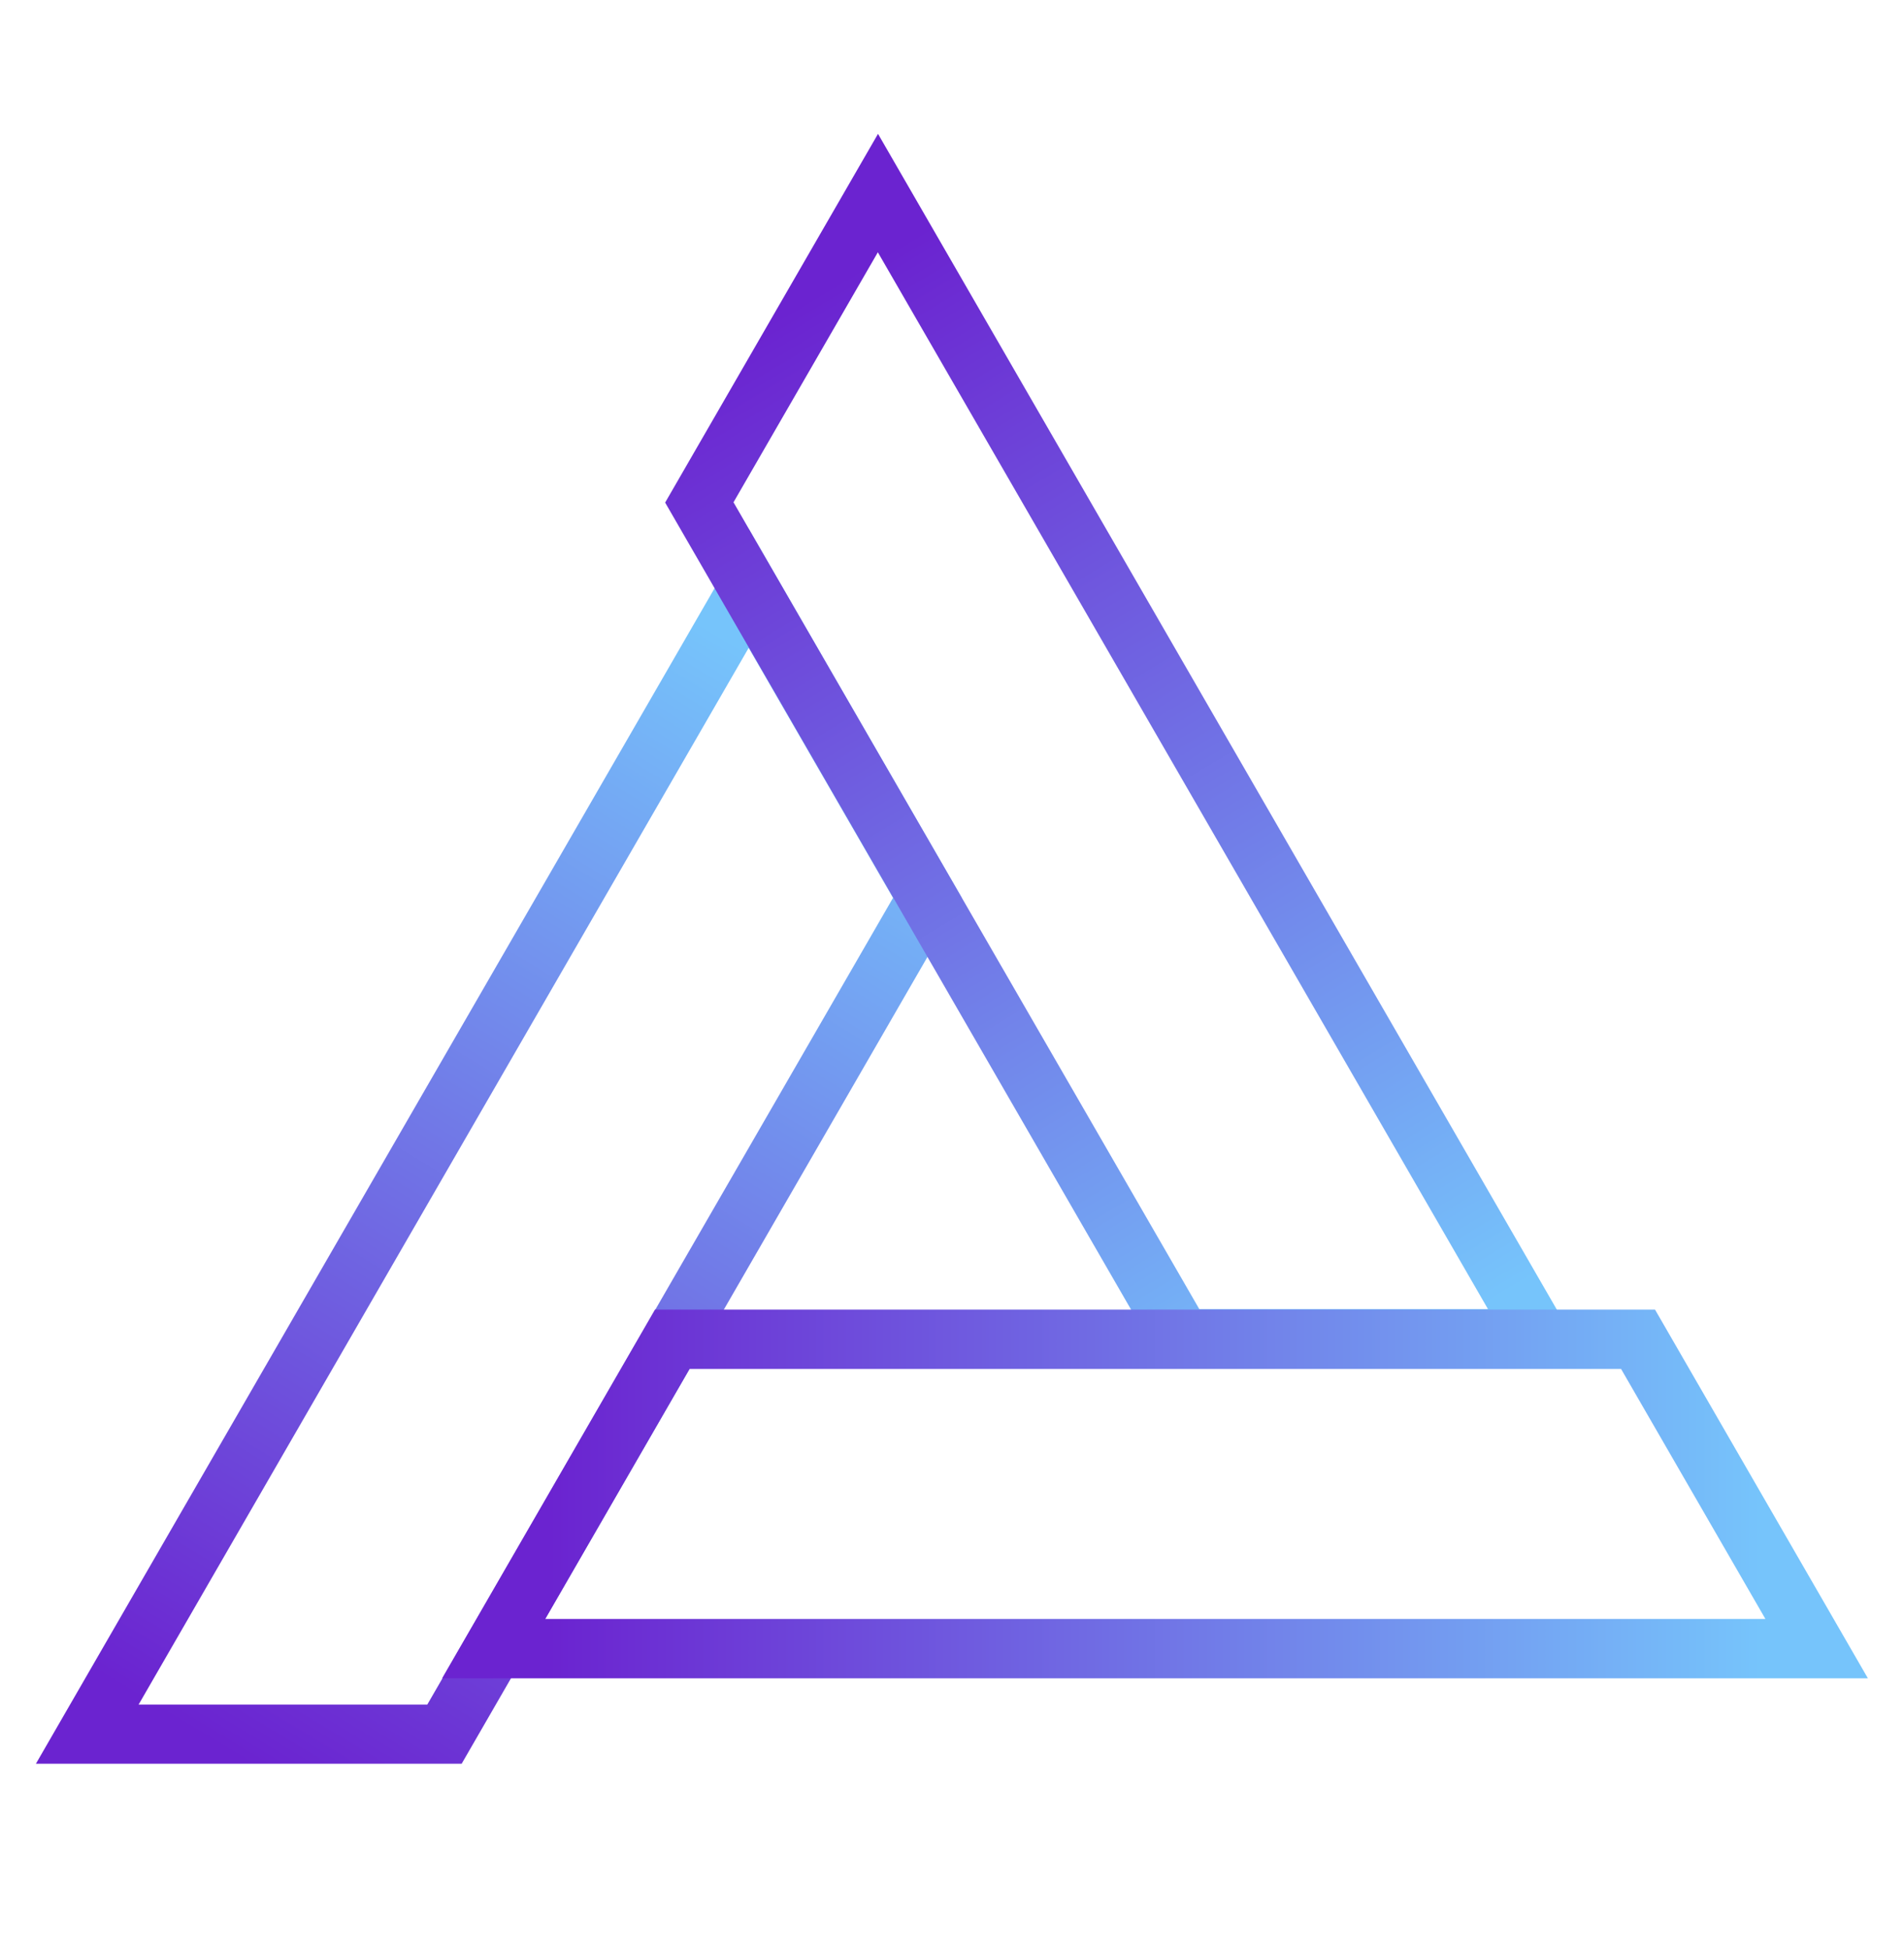 <?xml version="1.0" encoding="UTF-8"?><svg width="641px" height="656px" viewBox="0 0 641 656" version="1.1" xmlns="http://www.w3.org/2000/svg" xmlns:xlink="http://www.w3.org/1999/xlink"><title>logo</title><defs><linearGradient x1="7.499%" y1="50%" x2="92.429%" y2="50%" id="linearGradient-1"><stop stop-color="#76C4FB" offset="0%"/><stop stop-color="#6B23D0" offset="100%"/></linearGradient><linearGradient x1="7.499%" y1="50%" x2="92.429%" y2="50%" id="linearGradient-2"><stop stop-color="#6B23D0" offset="0%"/><stop stop-color="#76C4FB" offset="100%"/></linearGradient></defs><g id="Page-1" stroke="none" stroke-width="1" fill="none" fill-rule="evenodd"><g id="MacBook-Pro-16&quot;" transform="translate(-556, -253)"><g id="logo" transform="translate(556.09, 253.06)"><rect id="Rectangle" x="0" y="0" width="640" height="640"/><g id="Group-2" transform="translate(12.004, 45)"><path d="M342.083,309.814 L413.749,433.942 L-66.251,433.942 L5.414,309.814 L342.083,309.814 Z M330.653,329.79 L17.041,329.79 L-31.553,413.958 L379.247,413.958 L330.653,329.79 Z" id="left" fill="url(#linearGradient-1)" transform="translate(173.749, 371.878) rotate(120) translate(-173.749, -371.878)"/><path d="M518.083,176.814 L589.749,300.942 L109.749,300.942 L181.414,176.814 L518.083,176.814 Z M506.653,196.79 L193.041,196.79 L144.447,280.958 L555.247,280.958 L506.653,196.79 Z" id="right" fill="url(#linearGradient-1)" transform="translate(349.749, 238.878) rotate(-120) translate(-349.749, -238.878)"/><path d="M545.083,395.814 L616.749,519.942 L136.749,519.942 L208.414,395.814 L545.083,395.814 Z M533.653,415.79 L220.041,415.79 L171.447,499.958 L582.247,499.958 L533.653,415.79 Z" id="bottom" fill="url(#linearGradient-2)"/></g></g></g></g></svg>